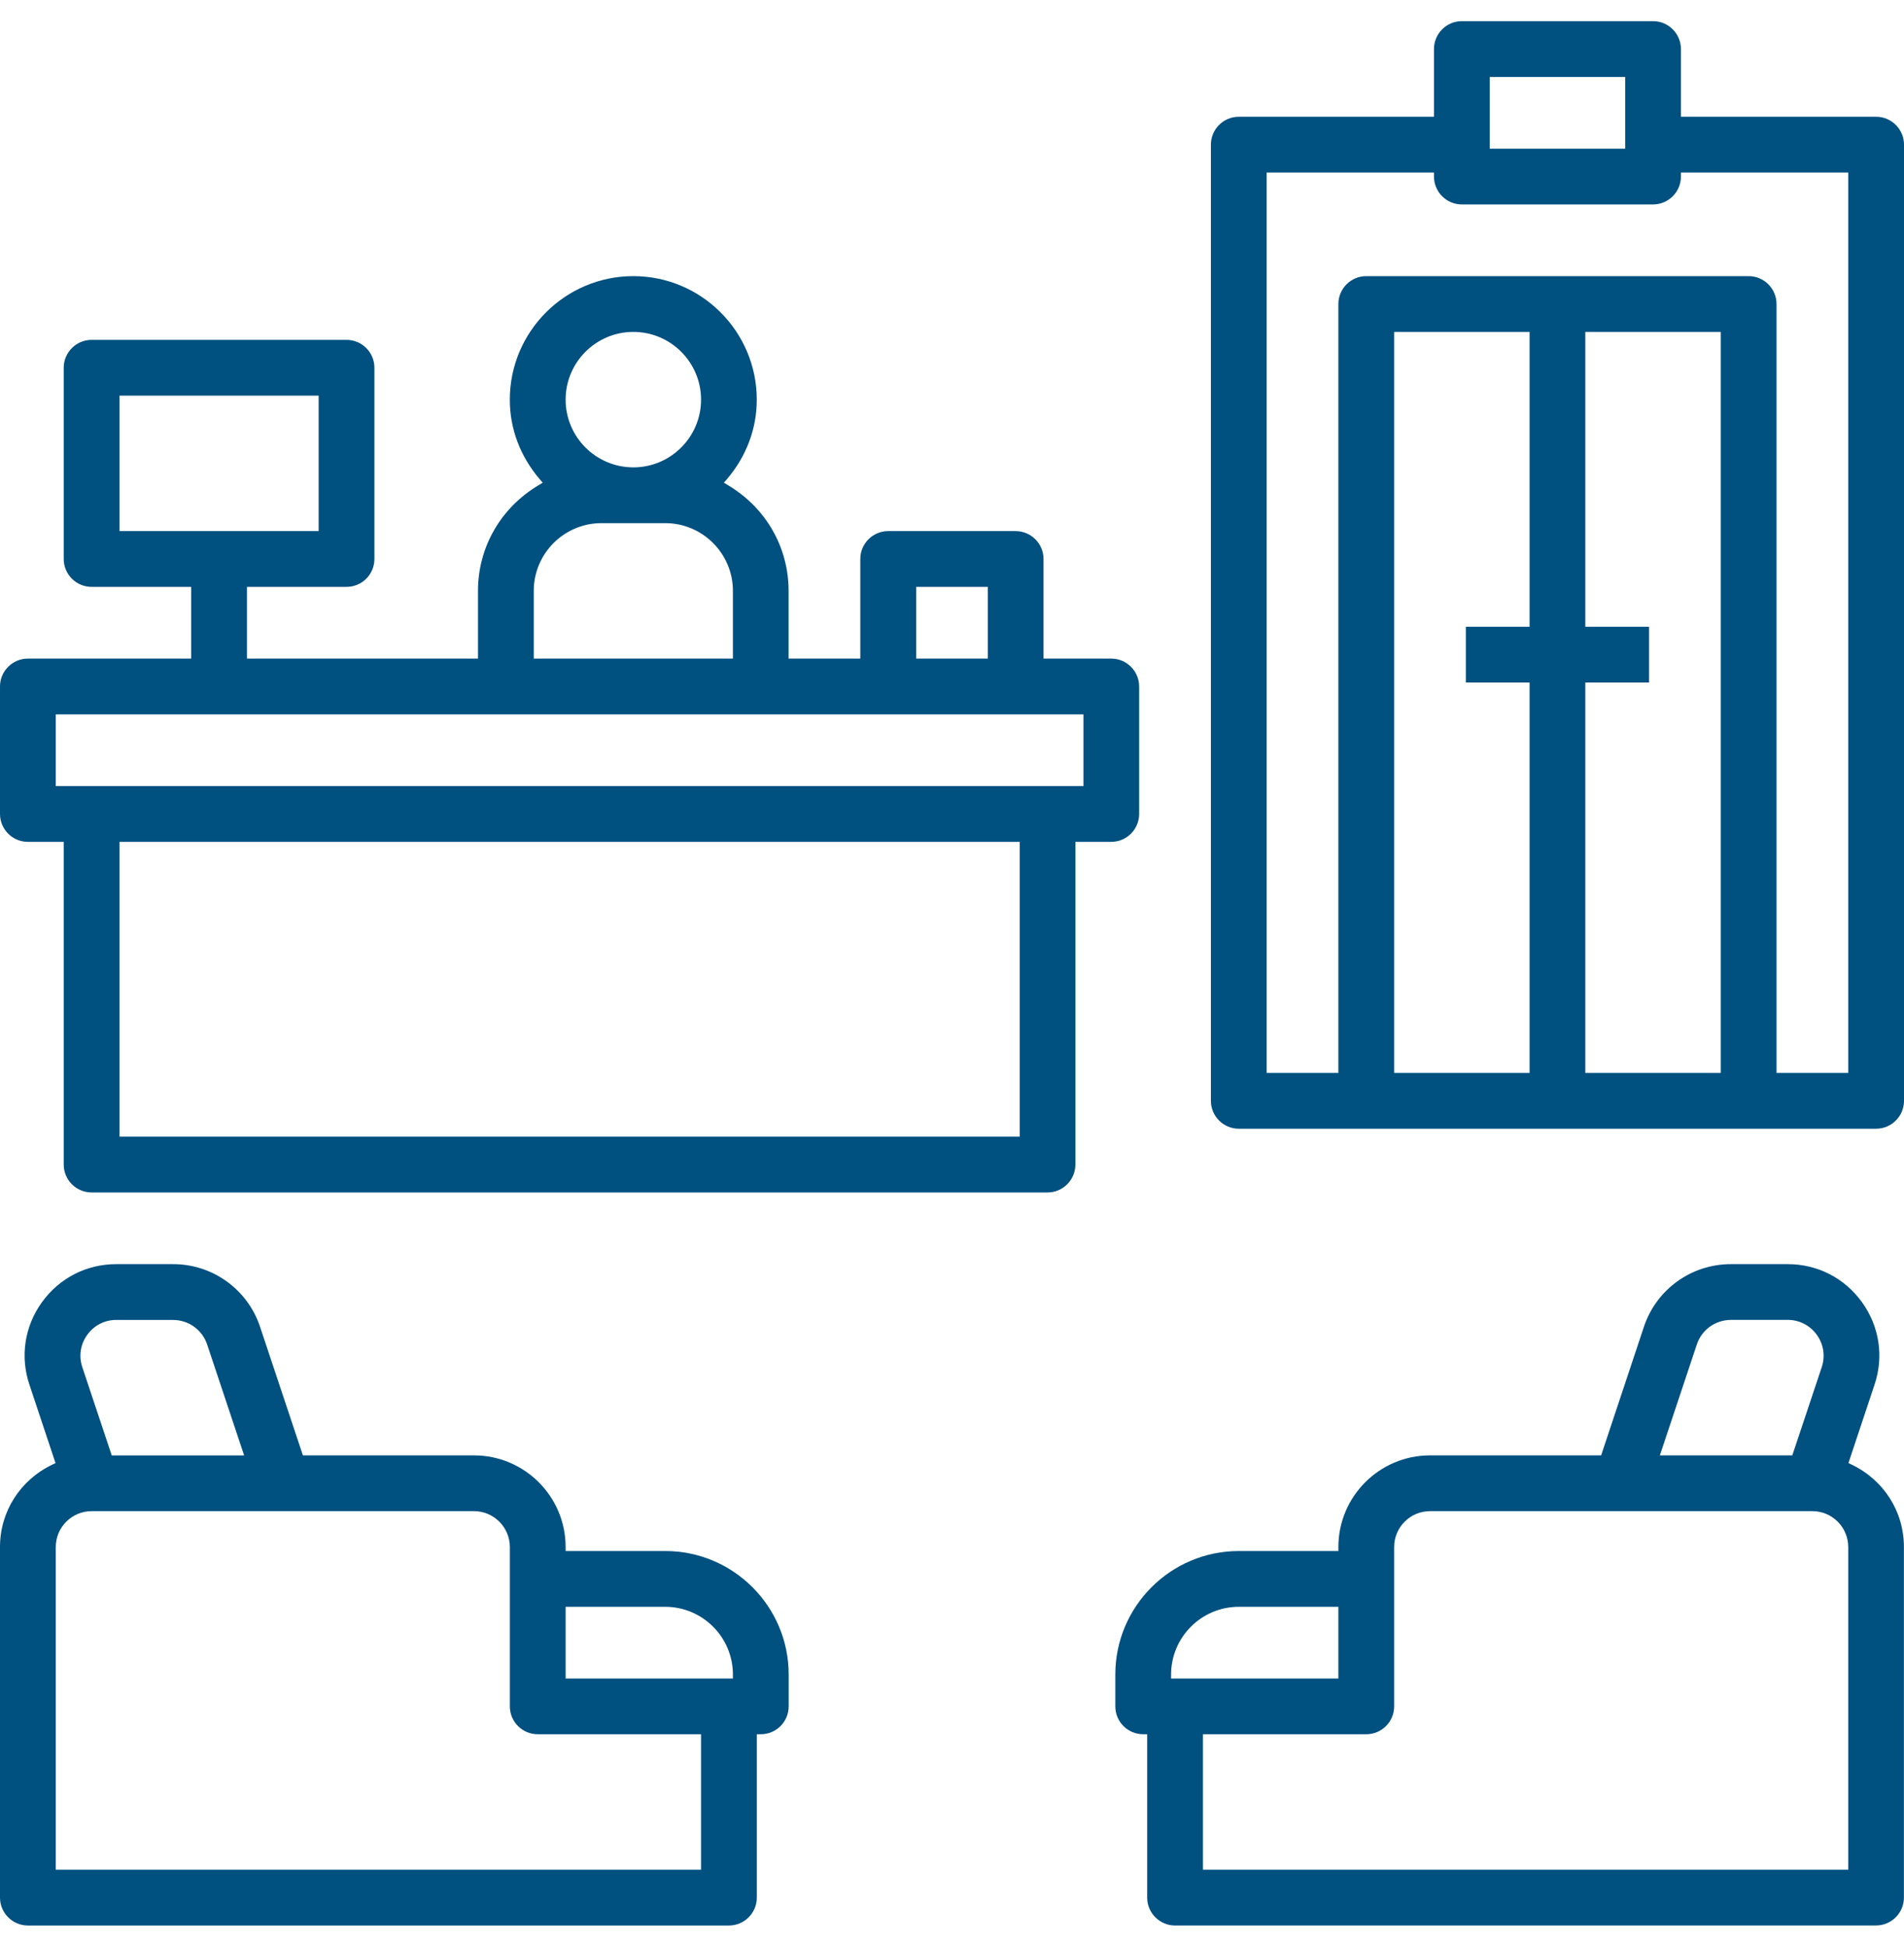 <svg width="45" height="46" viewBox="0 0 45 46" fill="none" xmlns="http://www.w3.org/2000/svg">
<g id="Capa_1" clip-path="url(#clip0_293_3932)">
<path id="Vector" d="M0.659 45.5C0.296 45.5 0 45.204 0 44.841V36.556C0 35.721 0.474 34.975 1.237 34.609L1.312 34.573L0.696 32.722C0.472 32.055 0.58 31.344 0.991 30.772C1.404 30.2 2.044 29.872 2.748 29.872H4.092C5.025 29.872 5.851 30.467 6.146 31.352L7.159 34.391H11.203C12.397 34.391 13.368 35.363 13.368 36.556V36.651H15.722C17.331 36.651 18.64 37.96 18.64 39.569V40.322C18.64 40.686 18.345 40.981 17.981 40.981H17.887V44.841C17.887 45.204 17.591 45.5 17.228 45.5H0.659ZM2.165 35.709C1.698 35.709 1.318 36.09 1.318 36.556V44.182H16.569V40.981H12.709C12.346 40.981 12.05 40.686 12.05 40.322V36.556C12.05 36.09 11.67 35.709 11.203 35.709H2.165ZM13.368 39.663H17.322V39.569C17.322 38.687 16.604 37.969 15.722 37.969H13.368V39.663ZM2.748 31.19C2.472 31.19 2.222 31.319 2.061 31.544C1.901 31.766 1.858 32.043 1.945 32.305L2.641 34.392H5.77L4.896 31.771C4.781 31.425 4.457 31.191 4.092 31.191H2.749L2.748 31.19Z" fill="#005080"/>
<path id="Vector_2" d="M27.772 45.5C27.409 45.5 27.113 45.204 27.113 44.841V40.981H27.019C26.655 40.981 26.36 40.686 26.36 40.322V39.569C26.36 37.96 27.669 36.651 29.278 36.651H31.632V36.556C31.632 35.363 32.603 34.391 33.797 34.391H37.842L38.853 31.352C39.149 30.466 39.974 29.872 40.908 29.872H42.251C42.956 29.872 43.595 30.2 44.007 30.771C44.419 31.344 44.527 32.056 44.303 32.722L43.687 34.572L43.761 34.608C44.525 34.974 44.998 35.72 44.998 36.556V44.84C44.998 45.203 44.703 45.499 44.339 45.499H27.77L27.772 45.5ZM28.431 44.182H43.682V36.556C43.682 36.09 43.302 35.709 42.835 35.709H33.797C33.33 35.709 32.95 36.09 32.95 36.556V40.322C32.95 40.686 32.654 40.981 32.291 40.981H28.431V44.182ZM29.278 37.969C28.396 37.969 27.678 38.687 27.678 39.569V39.663H31.632V37.969H29.278ZM40.908 31.19C40.542 31.19 40.219 31.423 40.104 31.769L39.23 34.391H42.36L43.056 32.306C43.143 32.044 43.1 31.767 42.94 31.543C42.778 31.319 42.528 31.189 42.252 31.189H40.909L40.908 31.19Z" fill="#005080"/>
<path id="Vector_3" d="M2.165 28.178C1.802 28.178 1.506 27.882 1.506 27.519V19.893H0.659C0.296 19.893 0 19.598 0 19.234V16.222C0 15.858 0.296 15.563 0.659 15.563H4.519V13.868H2.165C1.802 13.868 1.506 13.573 1.506 13.209V8.69C1.506 8.327 1.802 8.031 2.165 8.031H8.19C8.554 8.031 8.849 8.327 8.849 8.69V13.209C8.849 13.573 8.554 13.868 8.19 13.868H5.837V15.563H11.297V13.962C11.297 12.933 11.833 11.999 12.731 11.464L12.826 11.406L12.754 11.322C12.292 10.779 12.049 10.13 12.049 9.444C12.049 7.835 13.359 6.525 14.968 6.525C16.577 6.525 17.886 7.835 17.886 9.444C17.886 10.13 17.642 10.779 17.182 11.322L17.109 11.406L17.204 11.464C18.103 11.999 18.638 12.934 18.638 13.962V15.563H20.333V13.209C20.333 12.846 20.628 12.55 20.992 12.55H24.004C24.368 12.55 24.663 12.846 24.663 13.209V15.563H26.264C26.627 15.563 26.923 15.858 26.923 16.222V19.234C26.923 19.598 26.627 19.893 26.264 19.893H25.416V27.519C25.416 27.882 25.121 28.178 24.758 28.178H2.165ZM2.824 26.86H24.1V19.893H2.824V26.86ZM1.318 18.575H25.607V16.881H1.318V18.575ZM21.653 15.563H23.347V13.868H21.653V15.563ZM14.216 12.362C13.333 12.362 12.615 13.08 12.615 13.962V15.563H17.322V13.962C17.322 13.08 16.604 12.362 15.722 12.362H14.216ZM2.824 12.55H7.531V9.349H2.824V12.55ZM14.969 7.843C14.086 7.843 13.368 8.561 13.368 9.444C13.368 10.326 14.086 11.044 14.969 11.044C15.851 11.044 16.569 10.326 16.569 9.444C16.569 8.561 15.851 7.843 14.969 7.843Z" fill="#005080"/>
<path id="Vector_4" d="M29.278 26.672C28.915 26.672 28.619 26.376 28.619 26.013V3.418C28.619 3.055 28.915 2.759 29.278 2.759H33.891V1.159C33.891 0.796 34.187 0.5 34.55 0.5H39.069C39.432 0.5 39.728 0.796 39.728 1.159V2.759H44.341C44.704 2.759 45 3.055 45 3.418V26.013C45 26.376 44.704 26.672 44.341 26.672H29.278ZM41.328 6.525C41.692 6.525 41.987 6.821 41.987 7.184V25.354H43.682V4.077H39.728V4.172C39.728 4.535 39.432 4.831 39.069 4.831H34.55C34.187 4.831 33.891 4.535 33.891 4.172V4.077H29.937V25.354H31.632V7.184C31.632 6.821 31.927 6.525 32.291 6.525H41.328ZM37.468 25.354H40.669V7.843H37.468V14.81H38.975V16.128H37.468V25.354ZM32.95 25.354H36.151V16.128H34.644V14.81H36.151V7.843H32.95V25.354ZM35.209 3.513H38.41V1.818H35.209V3.513Z" fill="#005080"/>
</g>
<defs>
<clipPath id="clip0_293_3932">
<rect width="45" height="45" fill="white" transform="translate(0 0.5)"/>
</clipPath>
</defs>
</svg>
